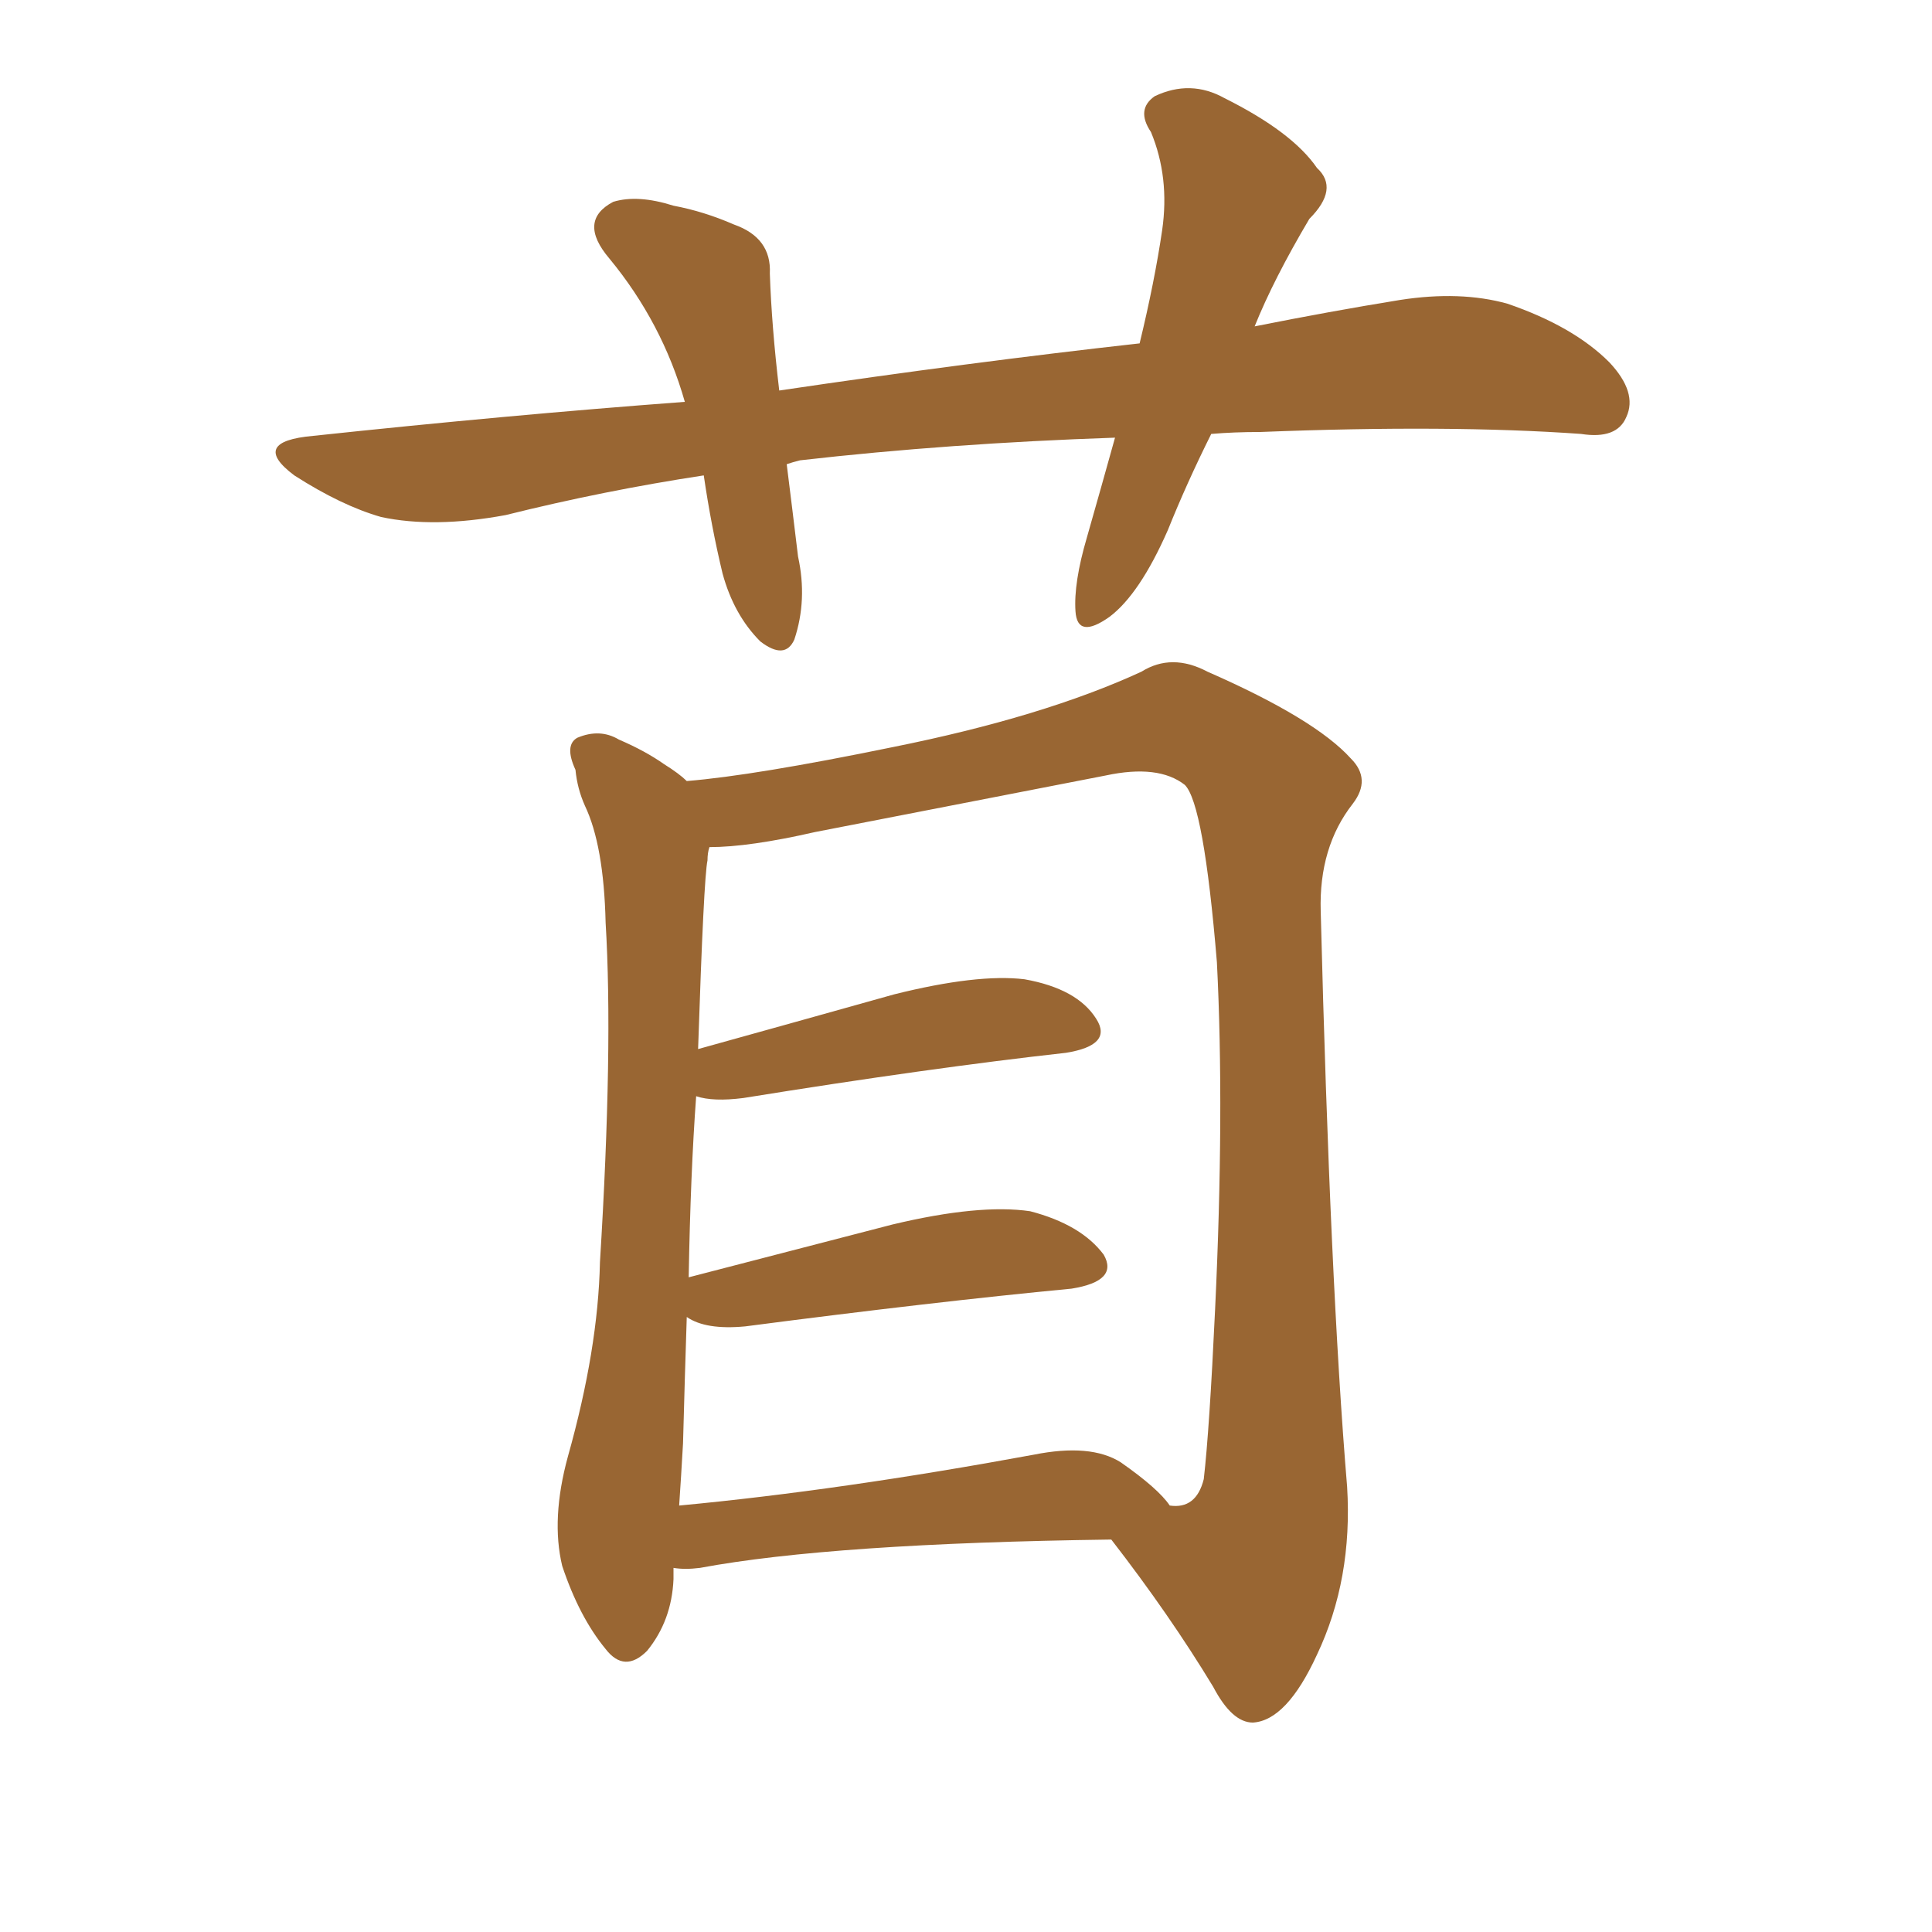 <svg xmlns="http://www.w3.org/2000/svg" xmlns:xlink="http://www.w3.org/1999/xlink" width="150" height="150"><path fill="#996633" padding="10" d="M52.29 121.73L52.29 121.73Q52.29 122.17 52.29 122.61L52.29 122.61Q52.15 125.83 50.24 128.17L50.24 128.17Q48.49 129.93 47.02 128.03L47.02 128.03Q44.97 125.54 43.65 121.58L43.65 121.58Q42.77 117.92 44.09 113.09L44.09 113.09Q46.44 104.74 46.58 98.00L46.58 98.00Q47.61 81.30 47.02 71.63L47.02 71.63Q46.88 65.63 45.41 62.55L45.41 62.55Q44.82 61.23 44.68 59.77L44.68 59.77Q43.80 57.86 44.82 57.28L44.82 57.28Q46.58 56.54 48.05 57.42L48.05 57.42Q50.10 58.30 51.56 59.33L51.56 59.33Q52.73 60.06 53.32 60.64L53.32 60.64Q58.59 60.21 69.29 58.01L69.29 58.01Q81.01 55.66 88.62 52.15L88.62 52.15Q90.97 50.68 93.75 52.15L93.75 52.15Q102.10 55.81 104.88 58.89L104.88 58.89Q106.49 60.50 105.03 62.40L105.03 62.40Q102.39 65.77 102.54 70.75L102.54 70.75Q103.27 99.61 104.59 115.43L104.59 115.43Q105.03 122.61 102.25 128.47L102.25 128.47Q99.90 133.59 97.27 133.74L97.27 133.74Q95.65 133.74 94.19 130.96L94.19 130.96Q90.82 125.39 86.28 119.53L86.28 119.53Q64.60 119.82 54.35 121.73L54.35 121.73Q53.17 121.88 52.29 121.73ZM87.01 113.53L87.01 113.53Q89.94 115.58 90.82 116.89L90.82 116.89Q92.87 117.19 93.46 114.84L93.46 114.84Q93.90 111.04 94.34 101.66L94.34 101.66Q95.07 86.28 94.48 74.71L94.48 74.71Q93.46 62.40 91.99 60.94L91.99 60.94Q89.94 59.33 85.84 60.21L85.84 60.21Q75.29 62.26 63.28 64.60L63.28 64.60Q58.15 65.77 55.08 65.77L55.08 65.77Q54.93 66.21 54.93 66.80L54.93 66.80Q54.64 68.12 54.20 81.45L54.20 81.45Q61.08 79.54 69.43 77.20L69.43 77.20Q75.88 75.59 79.54 76.03L79.54 76.03Q83.64 76.76 85.11 79.10L85.11 79.10Q86.43 81.15 82.76 81.74L82.76 81.74Q72.22 82.91 57.71 85.25L57.71 85.25Q55.37 85.55 54.05 85.11L54.05 85.11Q53.61 91.11 53.47 99.17L53.47 99.17Q60.79 97.27 69.29 95.07L69.29 95.07Q76.03 93.46 79.98 94.04L79.98 94.04Q83.94 95.07 85.69 97.41L85.69 97.41Q86.87 99.46 83.20 100.05L83.20 100.05Q72.51 101.07 57.86 102.98L57.86 102.98Q54.79 103.27 53.32 102.25L53.32 102.25Q53.17 106.79 53.03 112.06L53.03 112.06Q52.88 114.70 52.73 116.89L52.73 116.89Q65.19 115.72 80.27 112.94L80.27 112.94Q84.67 112.06 87.01 113.53ZM94.04 33.69L94.04 33.69L94.04 33.69Q92.14 37.50 90.67 41.16L90.67 41.16Q88.48 46.14 86.13 47.90L86.13 47.90Q83.64 49.66 83.50 47.46L83.50 47.46Q83.35 45.26 84.38 41.75L84.38 41.75Q85.55 37.65 86.57 33.98L86.57 33.98Q73.68 34.42 62.11 35.74L62.11 35.74Q61.52 35.89 61.08 36.04L61.08 36.04Q61.52 39.55 61.96 43.21L61.96 43.21Q62.70 46.58 61.67 49.66L61.67 49.66Q60.94 51.27 59.03 49.80L59.03 49.80Q56.98 47.75 56.10 44.53L56.10 44.53Q55.22 40.87 54.64 36.91L54.64 36.91Q46.88 38.09 39.26 39.99L39.26 39.99Q33.69 41.02 29.59 40.14L29.59 40.14Q26.51 39.26 22.85 36.91L22.85 36.91Q19.34 34.28 24.32 33.84L24.32 33.84Q39.40 32.23 53.17 31.20L53.17 31.20Q51.42 25.05 47.31 20.07L47.31 20.07Q44.82 17.14 47.61 15.67L47.61 15.67Q49.51 15.09 52.29 15.97L52.29 15.97Q54.64 16.41 56.98 17.43L56.98 17.43Q59.91 18.46 59.77 21.24L59.77 21.24Q59.91 25.34 60.50 30.32L60.50 30.32Q75.29 28.13 88.48 26.66L88.48 26.66Q89.65 21.83 90.23 17.87L90.23 17.87Q90.82 13.77 89.36 10.25L89.36 10.25Q88.18 8.50 89.65 7.47L89.65 7.47Q92.43 6.15 95.07 7.62L95.07 7.62Q100.34 10.25 102.25 13.04L102.25 13.04Q104.00 14.65 101.66 16.99L101.66 16.99Q98.88 21.68 97.41 25.34L97.41 25.34Q103.27 24.17 108.69 23.29L108.69 23.29Q113.38 22.56 117.04 23.58L117.04 23.58Q122.17 25.34 124.95 28.13L124.95 28.13Q127.15 30.47 126.27 32.37L126.27 32.37Q125.54 34.13 122.75 33.69L122.75 33.69Q112.50 32.96 97.85 33.54L97.85 33.54Q95.80 33.54 94.04 33.69Z"/></svg>